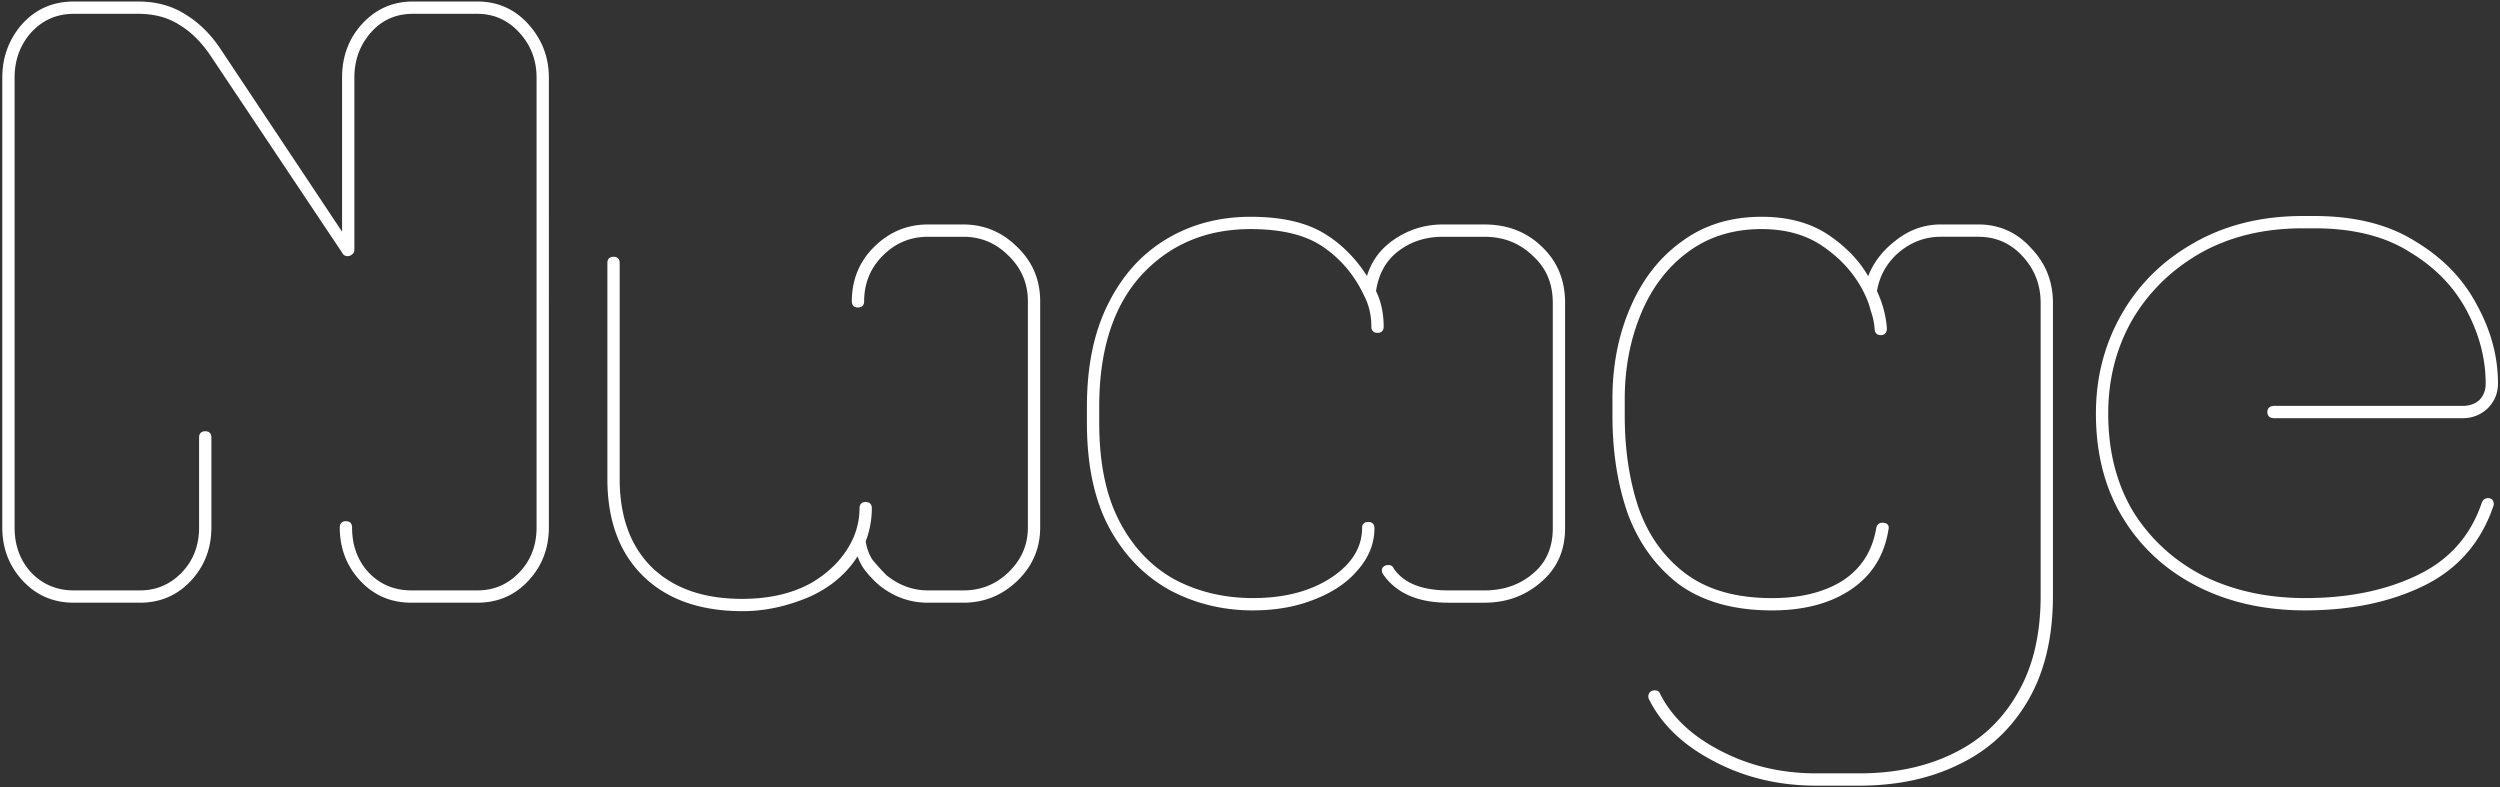 <svg xmlns="http://www.w3.org/2000/svg" fill="none" viewBox="0 0 813 256">
  <rect x="0" y="0" width="813" height="256" fill="#333333" stroke="none"/>
  <path fill="#fff" d="M23.994 195.496c-6.5 0-11.917-2.333-16.25-7-4.334-4.667-6.5-10.333-6.5-17V25.246c0-6.5 2.083-12.167 6.25-17 4.333-4.833 9.833-7.25 16.5-7.25h21c5.833 0 10.916 1.417 15.25 4.25 4.333 2.666 8.083 6.416 11.25 11.25l40.25 60.5v-51.75c0-6.833 2.166-12.583 6.5-17.25 4.333-4.667 9.666-7 16-7h21c6.5 0 11.916 2.417 16.25 7.25 4.333 4.833 6.5 10.5 6.5 17v146.25c0 6.667-2.167 12.333-6.5 17-4.334 4.667-9.75 7-16.25 7h-21.5c-6.5 0-11.917-2.333-16.25-7-4.334-4.667-6.5-10.333-6.5-17 0-1 .5-1.5 1.5-1.5s1.5.5 1.5 1.5c0 6 1.833 11 5.5 15 3.833 4 8.583 6 14.25 6h21.5c5.5 0 10.166-2 14-6 3.833-4 5.75-9 5.75-15V25.246c0-5.833-1.917-10.833-5.75-15-3.834-4.167-8.5-6.25-14-6.25h-21c-5.667 0-10.334 2.083-14 6.25-3.667 4.166-5.5 9.167-5.5 15v56c0 .666-.417 1.166-1.25 1.5-.834.166-1.417-.084-1.75-.75l-42.75-64c-3-4.5-6.417-7.917-10.25-10.25-3.834-2.5-8.417-3.75-13.75-3.75h-21c-5.667 0-10.417 2.083-14.25 6.25-3.667 4.166-5.5 9.167-5.5 15v146.25c0 6 1.833 11 5.5 15 3.833 4 8.583 6 14.25 6h21.5c5.5 0 10.166-2 14-6 3.833-4 5.75-9 5.75-15v-29.25c0-1 .5-1.5 1.5-1.5s1.5.5 1.5 1.5v29.25c0 6.667-2.167 12.333-6.5 17-4.334 4.667-9.75 7-16.25 7h-21.5Zm217.527 2.75c-13.667 0-24.333-3.75-32-11.25-7.667-7.5-11.5-17.917-11.5-31.25v-70.25c0-1 .5-1.5 1.5-1.5s1.5.5 1.5 1.5v70.25c0 12.333 3.5 22 10.5 29 7.167 7 17.083 10.5 29.75 10.5 9.167 0 16.917-1.833 23.25-5.5 6.333-3.833 10.833-8.75 13.5-14.75 1.333-3.167 2-6.417 2-9.75 0-1 .5-1.5 1.5-1.5s1.5.5 1.5 1.5c0 3.667-.667 7.25-2 10.75.333 2.333 1.083 4.417 2.25 6.25 1.333 1.667 2.917 3.417 4.75 5.25 4.167 3.333 8.75 5 13.75 5h11.5c5.833 0 10.833-2 15-6 4.333-4.167 6.5-9.167 6.5-15v-73.5c0-6-2.167-11.084-6.5-15.25-4.167-4.167-9.167-6.25-15-6.25h-11.5c-5.833 0-10.833 2.083-15 6.25-4.167 4.166-6.25 9.25-6.25 15.25 0 1-.5 1.5-1.5 1.5s-1.5-.5-1.5-1.5c0-6.834 2.333-12.584 7-17.25 4.833-4.834 10.583-7.25 17.25-7.25h11.5c6.667 0 12.417 2.416 17.25 7.25 4.833 4.666 7.25 10.416 7.25 17.25v73.5c0 6.667-2.417 12.333-7.25 17s-10.583 7-17.25 7h-11.5c-5.833 0-11.083-1.917-15.75-5.75-1.667-1.5-3.083-3-4.25-4.5-1.167-1.5-2.083-3.333-2.75-5.5-3.667 6.167-9.083 10.833-16.25 14-7.167 3-14.25 4.5-21.25 4.5Zm165.947-.25c-9.667 0-18.583-2.167-26.75-6.5-8.167-4.5-14.667-11.167-19.5-20-4.833-9-7.25-20.333-7.25-34v-5.25c0-13 2.25-24 6.75-33 4.5-9.167 10.75-16.167 18.75-21 8-4.834 17.083-7.25 27.25-7.25 9.833 0 17.667 1.75 23.5 5.25 5.833 3.5 10.667 8.416 14.5 14.75 1.333-5.334 4.333-9.584 9-12.75 4.667-3.167 9.833-4.75 15.5-4.75h13.5c7.333 0 13.417 2.333 18.25 7 5 4.666 7.5 10.666 7.5 18v73.25c0 7.167-2.583 12.917-7.75 17.25-5 4.333-11 6.5-18 6.5h-11.75c-9.667 0-16.583-3-20.75-9-.333-.5-.417-1-.25-1.5.333-.5.833-.75 1.5-.75s1.083.25 1.25.75c3.333 5 9.417 7.5 18.25 7.5h11.75c6.333 0 11.667-1.833 16-5.5 4.5-3.667 6.75-8.75 6.75-15.25v-73.25c0-6.5-2.25-11.75-6.75-15.75-4.333-4.167-9.667-6.25-16-6.25h-13.5c-5.667 0-10.583 1.583-14.75 4.75-4.167 3.166-6.667 7.666-7.5 13.5 1.667 3.333 2.5 7.167 2.5 11.5 0 1-.5 1.5-1.5 1.5s-1.5-.5-1.5-1.5c0-3.667-.75-7-2.25-10-3.167-6.834-7.667-12.25-13.5-16.25-5.667-4-13.667-6-24-6-14.667 0-26.667 5.083-36 15.25-9.167 10.166-13.75 24.5-13.75 43v5.25c0 13.167 2.25 24 6.75 32.5s10.583 14.833 18.25 19c7.667 4 16.167 6 25.5 6 10.333 0 18.917-2.25 25.75-6.75 6.833-4.5 10.25-10.083 10.25-16.75 0-.833.5-1.25 1.5-1.25s1.5.5 1.5 1.5c0 4.833-1.75 9.25-5.25 13.25-3.333 4-8 7.167-14 9.5-5.833 2.333-12.417 3.5-19.75 3.5Zm183.149 57c-12.167 0-23.25-2.667-33.25-8-9.834-5.167-16.75-11.833-20.75-20-.167-.5-.084-1 .25-1.5.333-.333.75-.5 1.25-.5.666 0 1.083.25 1.25.75 3.833 7.667 10.416 13.917 19.75 18.75 9.5 5 20 7.5 31.5 7.5h14c11.666 0 21.916-2.167 30.75-6.5 9-4.333 16-10.833 21-19.5 5.166-8.667 7.75-19.417 7.75-32.25v-95.25c0-6-2-11.167-6-15.5-4-4.334-8.917-6.5-14.75-6.5h-12.25c-5.167 0-9.834 1.75-14 5.25-4 3.5-6.417 7.833-7.25 13 1.833 3.833 2.916 7.833 3.25 12 0 1.167-.5 1.75-1.5 1.75s-1.5-.583-1.5-1.75c-.167-2-.584-3.917-1.25-5.75-.5-2-1.167-3.834-2-5.5-2.834-6-7.167-11.084-13-15.25-5.667-4.167-12.667-6.25-21-6.25-9.5 0-17.667 2.583-24.5 7.75-6.667 5-11.75 11.75-15.25 20.25s-5.25 17.75-5.25 27.75v5.5c0 11 1.5 21 4.5 30 3.166 9 8.25 16.167 15.25 21.5 7 5.333 16.166 8.083 27.5 8.25 9.666.167 17.666-1.667 24-5.5 6.333-4 10.166-9.833 11.5-17.5.166-1 .666-1.5 1.5-1.5 1.333 0 1.833.583 1.5 1.75-1.334 8.333-5.417 14.75-12.25 19.25-6.834 4.5-15.584 6.667-26.25 6.5-11.834-.167-21.5-3-29-8.5-7.334-5.667-12.75-13.167-16.25-22.5-3.334-9.5-5-20.083-5-31.75v-5.5c0-10.833 1.916-20.667 5.75-29.5 3.833-9 9.333-16.084 16.5-21.25 7.166-5.334 15.75-8 25.75-8 8.666 0 15.916 2 21.75 6 5.833 4 10.166 8.666 13 14 1.666-4.834 4.666-8.917 9-12.25 4.333-3.5 9.166-5.25 14.5-5.25h12.25c6.666 0 12.25 2.5 16.75 7.5 4.666 4.833 7 10.666 7 17.5v95.25c0 13.333-2.667 24.583-8 33.75-5.334 9.167-12.667 16-22 20.5-9.334 4.667-20.167 7-32.5 7h-14Zm158.976-57c-13 0-24.583-2.583-34.75-7.75-10.167-5.167-18.167-12.5-24-22-5.833-9.5-8.75-20.75-8.75-33.75 0-11.667 2.75-22.333 8.25-32 5.5-9.667 13.25-17.334 23.25-23 10.167-5.834 21.917-8.75 35.25-8.75h3.75c13.167 0 24.083 2.75 32.75 8.25 8.833 5.333 15.417 12.166 19.75 20.5 4.5 8.167 6.75 16.583 6.75 25.25 0 3-1.083 5.583-3.25 7.75-2.167 2-4.75 3-7.75 3h-61.25c-1.167 0-1.75-.5-1.75-1.5s.583-1.5 1.75-1.5h61.25c2.333 0 4.25-.667 5.75-2 1.5-1.5 2.25-3.417 2.25-5.75 0-8.167-2.083-16.167-6.25-24-4.167-7.834-10.417-14.25-18.75-19.25-8.167-5.167-18.583-7.75-31.25-7.75h-3.75c-12.833 0-24.083 2.75-33.75 8.25-9.5 5.5-16.917 12.833-22.25 22-5.167 9.167-7.75 19.333-7.75 30.5 0 12.333 2.75 23.083 8.25 32.25 5.667 9 13.333 16 23 21 9.833 4.833 20.917 7.25 33.25 7.25 14.167 0 26.417-2.5 36.75-7.5 10.5-5 17.583-13 21.25-24 .333-.667.833-1 1.5-1s1.083.25 1.25.75c.167.5.167.917 0 1.25-4 11.667-11.417 20.167-22.25 25.5-10.833 5.333-23.667 8-38.5 8Z"/>
  <path fill="#fff" d="m7.744 188.496-.367.34.367-.34Zm-.25-180.25-.373-.334-.006.007.379.327Zm52.75-3-.274.418.011.008.262-.426Zm11.25 11.25-.419.274.002.003.416-.277Zm40.25 60.5-.417.277.917 1.377v-1.654h-.5Zm6.5-69-.367-.34.367.34Zm53.25.25-.373.334.373-.334Zm0 180.25-.367-.34.367.34Zm-54 0-.367.34.367-.34Zm2-2-.369.338.008.008.361-.346Zm49.75 0-.361-.346.361.346Zm0-176.25.367-.339-.367.339Zm-49 0-.376-.33.376.33Zm-6.75 72.5.098.49.045-.009.042-.017-.185-.464Zm-1.75-.75.447-.224-.014-.028-.018-.026-.415.278Zm-42.75-64-.416.277.415-.277Zm-10.25-10.25-.274.419.007.004.007.004.26-.427Zm-49 2.5-.369-.339-.007.009.376.33Zm0 176.25-.37.338.009.008.36-.346Zm49.75 0-.361-.346.36.346Zm2.25 2-.367-.34.366.34Zm-37.75 6.5c-6.365 0-11.647-2.278-15.884-6.84l-.733.68c4.43 4.771 9.98 7.16 16.617 7.16v-1Zm-15.884-6.84c-4.243-4.57-6.366-10.113-6.366-16.66h-1c0 6.786 2.21 12.576 6.633 17.34l.733-.68Zm-6.366-16.66V25.246h-1v146.25h1Zm0-146.25c0-6.383 2.041-11.933 6.128-16.674l-.757-.653C2.868 12.845.744 18.63.744 25.246h1ZM7.866 8.58c4.235-4.725 9.599-7.084 16.128-7.084v-1C17.189.496 11.552 2.97 7.12 7.912l.745.668Zm16.128-7.084h21v-1h-21v1Zm21 0c5.748 0 10.734 1.395 14.976 4.168l.547-.837C56.092 1.934 50.911.496 44.993.496v1ZM59.98 5.672c4.263 2.623 7.962 6.318 11.094 11.098l.837-.548C68.71 11.335 64.909 7.53 60.506 4.82l-.525.852Zm11.096 11.1 40.25 60.5.833-.553-40.25-60.5-.833.554Zm41.167 60.224v-51.75h-1v51.75h1Zm0-51.75c0-6.717 2.125-12.343 6.366-16.91l-.733-.68c-4.426 4.766-6.633 10.64-6.633 17.59h1Zm6.366-16.91c4.239-4.565 9.44-6.84 15.634-6.84v-1c-6.474 0-11.94 2.392-16.367 7.16l.733.68Zm15.634-6.84h21v-1h-21v1Zm21 0c6.358 0 11.639 2.356 15.877 7.084l.745-.668c-4.428-4.94-9.981-7.416-16.622-7.416v1Zm15.877 7.084c4.251 4.741 6.373 10.289 6.373 16.666h1c0-6.623-2.212-12.409-6.628-17.334l-.745.668Zm6.373 16.666v146.25h1V25.246h-1Zm0 146.25c0 6.547-2.124 12.09-6.367 16.66l.733.68c4.423-4.764 6.634-10.554 6.634-17.34h-1Zm-6.367 16.66c-4.236 4.562-9.519 6.84-15.883 6.84v1c6.635 0 12.186-2.389 16.616-7.16l-.733-.68Zm-15.883 6.84h-21.5v1h21.5v-1Zm-21.5 0c-6.365 0-11.648-2.278-15.884-6.84l-.733.68c4.43 4.771 9.981 7.16 16.617 7.16v-1Zm-15.884-6.84c-4.243-4.57-6.366-10.113-6.366-16.66h-1c0 6.786 2.21 12.576 6.633 17.34l.733-.68Zm-6.366-16.66c0-.423.105-.648.228-.772.123-.123.349-.228.772-.228v-1c-.578 0-1.102.144-1.479.521s-.521.902-.521 1.479h1Zm1-1c.422 0 .648.105.771.228.123.124.229.349.229.772h1c0-.577-.145-1.102-.522-1.479s-.901-.521-1.478-.521v1Zm1 1c0 6.111 1.871 11.235 5.631 15.338l.737-.676c-3.573-3.898-5.368-8.773-5.368-14.662h-1Zm5.639 15.346c3.93 4.101 8.811 6.154 14.611 6.154v-1c-5.534 0-10.153-1.947-13.889-5.846l-.722.692Zm14.611 6.154h21.5v-1h-21.5v1Zm21.5 0c5.637 0 10.434-2.057 14.361-6.154l-.722-.692c-3.74 3.902-8.277 5.846-13.639 5.846v1Zm14.361-6.154c3.93-4.101 5.889-9.229 5.889-15.346h-1c0 5.883-1.875 10.755-5.611 14.654l.722.692Zm5.889-15.346V25.246h-1v146.25h1Zm0-146.25c0-5.955-1.961-11.077-5.883-15.339l-.735.677c3.745 4.072 5.618 8.95 5.618 14.662h1Zm-5.883-15.339c-3.924-4.266-8.723-6.411-14.367-6.411v1c5.355 0 9.89 2.021 13.632 6.088l.735-.677Zm-14.367-6.411h-21v1h21v-1Zm-21 0c-5.807 0-10.612 2.142-14.376 6.42l.751.66c3.569-4.056 8.098-6.08 13.625-6.08v-1Zm-14.376 6.42c-3.751 4.262-5.624 9.382-5.624 15.33h1c0-5.719 1.793-10.6 5.375-14.67l-.751-.66Zm-5.624 15.33v56h1v-56h-1Zm0 56a.83.83 0 0 1-.197.555c-.139.166-.372.334-.739.48l.371.93c.466-.187.858-.437 1.136-.77.285-.342.429-.748.429-1.195h-1Zm-.849 1.01c-.35.07-.595.041-.767-.032-.165-.07-.314-.205-.437-.452l-.895.447c.21.42.519.744.938.924.411.176.875.19 1.358.093l-.197-.98Zm-1.236-.538-42.75-64-.831.556 42.75 64 .831-.556Zm-42.75-64c-3.032-4.548-6.498-8.021-10.406-10.4l-.52.855c3.76 2.288 7.127 5.649 10.095 10.1l.832-.555ZM59.018 7.327c-3.928-2.561-8.61-3.831-14.024-3.831v1c5.253 0 9.738 1.23 13.477 3.669l.547-.838ZM44.993 3.496h-21v1h21v-1Zm-21 0c-5.806 0-10.69 2.142-14.617 6.411l.736.677c3.738-4.063 8.355-6.088 13.882-6.088v-1ZM9.369 9.916c-3.751 4.262-5.624 9.382-5.624 15.33h1c0-5.719 1.793-10.6 5.375-14.67l-.75-.66Zm-5.624 15.33v146.25h1V25.246h-1Zm0 146.25c0 6.111 1.87 11.235 5.631 15.338l.737-.676c-3.573-3.898-5.368-8.773-5.368-14.662h-1Zm5.639 15.346c3.93 4.101 8.811 6.154 14.61 6.154v-1c-5.533 0-10.152-1.947-13.888-5.846l-.722.692Zm14.61 6.154h21.5v-1h-21.5v1Zm21.5 0c5.638 0 10.435-2.057 14.361-6.154l-.721-.692c-3.74 3.902-8.277 5.846-13.64 5.846v1Zm14.361-6.154c3.93-4.101 5.89-9.229 5.89-15.346h-1c0 5.883-1.875 10.755-5.611 14.654l.721.692Zm5.89-15.346v-29.25h-1v29.25h1Zm0-29.25c0-.423.105-.648.228-.772.123-.123.349-.228.772-.228v-1c-.578 0-1.102.144-1.479.521s-.522.902-.522 1.479h1Zm1-1c.422 0 .648.105.771.228.123.124.228.349.228.772h1c0-.577-.144-1.102-.52-1.479-.378-.377-.902-.521-1.48-.521v1Zm1 1v29.25h1v-29.25h-1Zm0 29.25c0 6.547-2.124 12.09-6.367 16.66l.733.68c4.424-4.764 6.633-10.554 6.633-17.34h-1Zm-6.367 16.66c-4.236 4.562-9.52 6.84-15.884 6.84v1c6.636 0 12.187-2.389 16.617-7.16l-.733-.68Zm-15.884 6.84h-21.5v1h21.5v-1Zm164.028-8 .35-.358-.35.358Zm2-2.25-.354.353.005.005.349-.358Zm53 5 .25.433.009-.005-.259-.428Zm13.5-14.75.457.203.004-.009-.461-.194Zm3 1-.467-.178-.046.121.018.128.495-.071Zm2.25 6.25-.422.268.015.023.016.021.391-.312Zm4.75 5.25-.354.353.02.02.022.017.312-.39Zm40.25-1 .346.361v-.001l-.346-.36Zm0-103.75-.354.354.007.006.347-.36Zm-41.5 0-.354-.354.354.354Zm43.75-2-.354.354.007.006.347-.36Zm0 107.75.347.36-.347-.36Zm-44.5 1.25-.335.371.009.008.009.007.317-.386Zm-7-10 .478-.147-.332-1.078-.576.969.43.256Zm-16.25 14 .193.461.009-.004-.202-.457Zm-21.25 4c-13.574 0-24.101-3.722-31.65-11.108l-.7.715c7.784 7.615 18.59 11.393 32.35 11.393v-1Zm-31.65-11.108c-7.549-7.384-11.35-17.659-11.35-30.892h-1c0 13.433 3.865 23.991 11.65 31.607l.7-.715Zm-11.35-30.892v-70.25h-1v70.25h1Zm0-70.25c0-.423.105-.648.228-.772.124-.123.349-.228.772-.228v-1c-.577 0-1.102.145-1.479.521-.377.377-.521.902-.521 1.479h1Zm1-1c.423 0 .648.105.771.228.123.124.229.349.229.772h1c0-.577-.145-1.102-.522-1.479-.376-.376-.901-.521-1.478-.521v1Zm1 1v70.25h1v-70.25h-1Zm0 70.25c0 12.431 3.531 22.238 10.646 29.353l.707-.707c-6.884-6.884-10.353-16.411-10.353-28.646h-1Zm10.651 29.358c7.283 7.113 17.338 10.642 30.099 10.642v-1c-12.572 0-22.351-3.472-29.401-10.358l-.698.716Zm30.099 10.642c9.233 0 17.074-1.847 23.5-5.567l-.501-.866c-6.24 3.613-13.898 5.433-22.999 5.433v1Zm23.509-5.572c6.409-3.88 10.984-8.87 13.698-14.975l-.914-.406c-2.62 5.895-7.045 10.738-13.302 14.525l.518.856Zm13.702-14.984c1.358-3.226 2.039-6.542 2.039-9.944h-1c0 3.264-.653 6.449-1.961 9.556l.922.388Zm2.039-9.944c0-.423.105-.648.228-.772.124-.123.349-.228.772-.228v-1c-.577 0-1.102.144-1.479.521s-.521.902-.521 1.479h1Zm1-1c.423 0 .648.105.771.228.123.124.229.349.229.772h1c0-.577-.145-1.102-.522-1.479-.376-.377-.901-.521-1.478-.521v1Zm1 1c0 3.604-.655 7.127-1.967 10.572l.934.356c1.355-3.556 2.033-7.199 2.033-10.928h-1Zm-1.995 10.821c.342 2.397 1.115 4.549 2.323 6.447l.844-.537c-1.126-1.768-1.853-3.783-2.177-6.052l-.99.142Zm2.354 6.491c1.347 1.684 2.944 3.448 4.787 5.291l.707-.707c-1.823-1.823-3.393-3.559-4.713-5.208l-.781.624Zm4.829 5.328c4.248 3.399 8.94 5.11 14.062 5.11v-1c-4.879 0-9.353-1.623-13.438-4.891l-.624.781Zm14.062 5.11h11.5v-1h-11.5v1Zm11.5 0c5.961 0 11.085-2.049 15.346-6.139l-.692-.722c-4.073 3.91-8.948 5.861-14.654 5.861v1Zm15.346-6.14c4.428-4.257 6.654-9.386 6.654-15.36h-1c0 5.693-2.108 10.564-6.347 14.639l.693.721Zm6.654-15.36v-73.5h-1v73.5h1Zm0-73.5c0-6.136-2.222-11.35-6.654-15.61l-.693.72c4.236 4.073 6.347 9.026 6.347 14.89h1Zm-6.647-15.604c-4.259-4.26-9.386-6.396-15.353-6.396v1c5.699 0 10.572 2.03 14.646 6.103l.707-.707Zm-15.353-6.396h-11.5v1h11.5v-1Zm-11.5 0c-5.968 0-11.094 2.137-15.354 6.396l.707.707c4.074-4.074 8.948-6.103 14.647-6.103v-1Zm-15.354 6.396c-4.262 4.263-6.396 9.474-6.396 15.604h1c0-5.87 2.032-10.826 6.103-14.897l-.707-.707Zm-6.396 15.604c0 .423-.106.648-.229.771-.123.124-.348.229-.771.229v1c.577 0 1.102-.145 1.478-.522.377-.376.522-.901.522-1.478h-1Zm-1 1c-.423 0-.648-.105-.772-.229-.123-.123-.228-.348-.228-.771h-1c0 .577.144 1.102.521 1.478.377.377.902.522 1.479.522v-1Zm-1-1c0-6.706 2.284-12.327 6.853-16.897l-.707-.707c-4.764 4.764-7.146 10.643-7.146 17.604h1Zm6.853-16.897c4.743-4.742 10.367-7.103 16.897-7.103v-1c-6.803 0-12.679 2.472-17.604 7.396l.707.707Zm16.897-7.103h11.5v-1h-11.5v1Zm11.5 0c6.53 0 12.154 2.361 16.896 7.103l.707-.707c-4.924-4.924-10.8-7.396-17.603-7.396v1Zm16.903 7.11c4.733 4.57 7.097 10.19 7.097 16.89h1c0-6.966-2.47-12.847-7.403-17.61l-.694.72Zm7.097 16.89v73.5h1v-73.5h-1Zm0 73.5c0 6.53-2.361 12.067-7.097 16.64l.694.72c4.93-4.761 7.403-10.557 7.403-17.36h-1Zm-7.097 16.64c-4.741 4.578-10.367 6.86-16.903 6.86v1c6.797 0 12.671-2.385 17.597-7.14l-.694-.72Zm-16.903 6.86h-11.5v1h11.5v-1Zm-11.5 0c-5.713 0-10.852-1.874-15.433-5.637l-.634.773c4.752 3.904 10.113 5.864 16.067 5.864v-1Zm-15.416-5.622c-1.648-1.483-3.044-2.962-4.189-4.435l-.79.614c1.188 1.527 2.626 3.048 4.31 4.564l.669-.743Zm-4.189-4.435c-1.123-1.444-2.015-3.221-2.667-5.34l-.956.294c.681 2.214 1.623 4.104 2.833 5.66l.79-.614Zm-3.575-5.449c-3.609 6.069-8.941 10.67-16.022 13.799l.404.914c7.252-3.204 12.753-7.937 16.478-14.202l-.86-.511Zm-16.013 13.795c-7.112 2.977-14.13 4.461-21.057 4.461v1c7.073 0 14.222-1.516 21.443-4.539l-.386-.922Zm118.14-1.789-.241.438.007.004.234-.442Zm-19.5-20-.44.236.002.004.438-.24Zm-.5-72.25.447.224.002-.004-.449-.22Zm18.75-21 .259.428-.259-.428Zm65.25 12.75-.428.259.622 1.027.291-1.165-.485-.121Zm9-12.75.281.414-.281-.414Zm47.25 2.25-.347.36.006.005.341-.365Zm-.25 108.5-.321-.383-.006.005.327.378Zm-50.5-2.5-.416.277.005.008.411-.285Zm-.25-1.5-.416-.277-.037.055-.021.064.474.158Zm2.75 0-.474.158.021.063.037.056.416-.277Zm46 2-.316-.388-.007.006.323.382Zm0-104.25-.346.36.007.007.007.007.332-.374Zm-51.75 12-.495-.07-.022.154.07.14.447-.224Zm-2.75 1.5-.454.21.004.007.003.007.447-.224Zm-13.5-16.25-.288.408.005.004.283-.412Zm-60 9.25-.368-.338-.003.003.371.335Zm-7 80.75.442-.234-.442.234Zm18.25 19-.239.439.008.004.231-.443Zm51.25-.75-.275-.418.275.418Zm8-3.25-.376-.329-.008.009.384.32Zm-14 9.5-.181-.466-.005.002.186.464Zm-19.75 3c-9.589 0-18.424-2.149-26.516-6.442l-.468.884c8.242 4.373 17.24 6.558 26.984 6.558v-1Zm-26.509-6.438c-8.076-4.451-14.511-11.045-19.302-19.802l-.877.48c4.875 8.91 11.44 15.648 19.697 20.198l.482-.876Zm-19.3-19.799c-4.784-8.907-7.191-20.152-7.191-33.763h-1c0 13.722 2.426 25.143 7.31 34.236l.881-.473Zm-7.191-33.763v-5.25h-1v5.25h1Zm0-5.25c0-12.944 2.241-23.863 6.697-32.777l-.894-.447c-4.543 9.087-6.803 20.168-6.803 33.224h1Zm6.699-32.78c4.462-9.089 10.649-16.013 18.56-20.792l-.517-.856c-8.09 4.887-14.403 11.963-18.941 21.207l.898.441Zm18.56-20.792c7.915-4.782 16.907-7.178 26.991-7.178v-1c-10.249 0-19.424 2.437-27.508 7.322l.517.856Zm26.991-7.178c9.781 0 17.514 1.742 23.243 5.179l.514-.858c-5.938-3.563-13.871-5.321-23.757-5.321v1Zm23.243 5.179c5.757 3.454 10.534 8.31 14.329 14.58l.856-.518c-3.872-6.397-8.761-11.374-14.671-14.92l-.514.858Zm15.242 14.442c1.303-5.21 4.228-9.358 8.796-12.457l-.562-.828c-4.765 3.234-7.84 7.587-9.204 13.043l.97.242Zm8.796-12.457c4.583-3.11 9.652-4.664 15.219-4.664v-1c-5.766 0-11.031 1.613-15.781 4.836l.562.828Zm15.219-4.664h13.5v-1h-13.5v1Zm13.5 0c7.217 0 13.172 2.291 17.903 6.86l.694-.72c-4.935-4.765-11.147-7.14-18.597-7.14v1Zm17.909 6.865c4.891 4.565 7.341 10.429 7.341 17.635h1c0-7.46-2.549-13.597-7.659-18.366l-.682.731Zm7.341 17.635v73.25h1v-73.25h-1Zm0 73.25c0 7.029-2.526 12.635-7.571 16.867l.642.766c5.288-4.435 7.929-10.329 7.929-17.633h-1Zm-7.577 16.872c-4.904 4.25-10.786 6.378-17.673 6.378v1c7.113 0 13.231-2.205 18.328-6.622l-.655-.756Zm-17.673 6.378h-11.75v1h11.75v-1Zm-11.75 0c-9.561 0-16.295-2.962-20.339-8.785l-.822.57c4.29 6.176 11.389 9.215 21.161 9.215v-1Zm-20.334-8.778c-.261-.392-.302-.732-.192-1.064l-.948-.316c-.223.668-.097 1.327.308 1.935l.832-.555Zm-.25-.945c.229-.344.563-.527 1.084-.527v-1c-.812 0-1.478.316-1.916.973l.832.554Zm1.084-.527c.275 0 .448.052.555.116a.5.5 0 0 1 .221.292l.948-.316a1.488 1.488 0 0 0-.654-.833c-.31-.186-.678-.259-1.07-.259v1Zm.834.527c3.465 5.197 9.75 7.723 18.666 7.723v-1c-8.75 0-14.632-2.474-17.834-7.278l-.832.555Zm18.666 7.723h11.75v-1h-11.75v1Zm11.75 0c6.437 0 11.889-1.866 16.323-5.618l-.646-.764c-4.232 3.581-9.447 5.382-15.677 5.382v1Zm16.316-5.613c4.631-3.773 6.934-9.007 6.934-15.637h-1c0 6.37-2.197 11.303-6.566 14.862l.632.775Zm6.934-15.637v-73.25h-1v73.25h1Zm0-73.25c0-6.63-2.302-12.02-6.918-16.124l-.664.748c4.384 3.896 6.582 9.006 6.582 15.376h1Zm-6.903-16.11c-4.432-4.262-9.892-6.39-16.347-6.39v1c6.212 0 11.419 2.038 15.654 6.11l.693-.72Zm-16.347-6.39h-13.5v1h13.5v-1Zm-13.5 0c-5.766 0-10.791 1.613-15.052 4.852l.605.796c4.072-3.095 8.88-4.648 14.447-4.648v-1Zm-15.052 4.852c-4.285 3.256-6.843 7.882-7.693 13.827l.99.142c.817-5.721 3.259-10.096 7.308-13.173l-.605-.796Zm-7.645 14.121c1.627 3.254 2.447 7.009 2.447 11.277h1c0-4.398-.846-8.31-2.553-11.724l-.894.447Zm2.447 11.277c0 .423-.105.648-.228.771-.124.123-.349.229-.772.229v1c.577 0 1.102-.145 1.479-.522.377-.376.521-.901.521-1.478h-1Zm-1 1c-.423 0-.648-.106-.771-.229-.123-.123-.229-.348-.229-.771h-1c0 .577.145 1.102.522 1.478.376.377.901.522 1.478.522v-1Zm-1-1c0-3.737-.765-7.148-2.303-10.224l-.894.447c1.462 2.925 2.197 6.18 2.197 9.777h1Zm-2.296-10.21c-3.202-6.91-7.759-12.398-13.671-16.453l-.566.825c5.755 3.946 10.198 9.29 13.329 16.048l.908-.42Zm-13.666-16.449c-5.783-4.082-13.899-6.091-24.288-6.091v1c10.278 0 18.162 1.99 23.712 5.908l.576-.817Zm-24.288-6.091c-14.797 0-26.934 5.135-36.368 15.412l.736.676c9.233-10.056 21.096-15.088 35.632-15.088v-1ZM370.347 88.91c-9.275 10.287-13.879 24.755-13.879 43.335h1c0-18.42 4.563-32.619 13.621-42.665l-.742-.67Zm-13.879 43.335v5.25h1v-5.25h-1Zm0 5.25c0 13.219 2.259 24.14 6.808 32.734l.884-.468c-4.45-8.406-6.692-19.152-6.692-32.266h-1Zm6.808 32.734c4.541 8.577 10.692 14.987 18.453 19.205l.478-.878c-7.572-4.115-13.588-10.373-18.047-18.795l-.884.468Zm18.461 19.209c7.744 4.04 16.324 6.057 25.731 6.057v-1c-9.259 0-17.679-1.984-25.269-5.943l-.462.886Zm25.731 6.057c10.406 0 19.091-2.266 26.025-6.833l-.55-.835c-6.732 4.434-15.214 6.668-25.475 6.668v1Zm26.025-6.833c6.937-4.568 10.475-10.293 10.475-17.167h-1c0 6.459-3.295 11.901-10.025 16.332l.55.835Zm10.475-17.167c0-.313.09-.466.195-.554.123-.102.362-.196.805-.196v-1c-.557 0-1.068.114-1.445.428-.394.329-.555.802-.555 1.322h1Zm1-.75c.423 0 .648.105.772.228.123.124.228.349.228.772h1c0-.577-.144-1.102-.521-1.479s-.902-.521-1.479-.521v1Zm1 1c0 4.7-1.697 9.002-5.126 12.921l.752.658c3.572-4.081 5.374-8.612 5.374-13.579h-1Zm-5.134 12.93c-3.268 3.921-7.858 7.044-13.797 9.354l.362.932c6.061-2.357 10.804-5.567 14.203-9.646l-.768-.64Zm-13.802 9.356c-5.765 2.306-12.284 3.464-19.564 3.464v1c7.387 0 14.034-1.175 19.936-3.536l-.372-.928Zm130.335 52.964.235-.441-.003-.002-.232.443Zm-20.75-20-.475.158.011.032.015.03.449-.22Zm.25-1.5-.354-.354-.035.035-.027.042.416.277Zm2.5.25-.475.158.011.034.016.031.448-.223Zm19.75 18.75.232-.443-.002-.001-.23.444Zm76.25 1-.217-.451-.004.002.221.449Zm21-19.5-.43-.256-.004.006.434.25Zm-39.25-144.25-.322-.383-.008.007.33.376Zm-7.25 13-.494-.08-.025.155.068.14.451-.215Zm3.25 12h.5v-.02l-.002-.02-.498.04Zm-3 0h.5v-.021l-.002-.021-.498.042Zm-1.25-5.75-.485.121.006.025.009.025.47-.171Zm-2-5.5-.453.213.005.01.448-.223Zm-13-15.25-.297.403.006.004.291-.407Zm-45.5 1.5.3.4.001-.001-.301-.4Zm-15.25 20.25-.463-.191.463.191Zm-.75 63.25-.475.158.003.008.472-.166Zm15.25 21.5.303-.398-.303.398Zm27.5 8.25.008-.5h-.001l-.007.5Zm24-5.5.259.428.008-.005-.267-.423Zm11.5-17.5.492.086.001-.004-.493-.082Zm3 .25-.481-.138-.008.029-.005.03.494.079Zm-12.25 19.25.275.417-.275-.417Zm-26.25 6.5.007-.5-.007.5Zm-29-8.5-.306.396.01.007.296-.403Zm-16.25-22.5-.472.165.003.01.469-.175Zm.75-66.75.458.199.002-.003-.46-.196Zm16.5-21.25.292.406.006-.005-.298-.401Zm47.5-2 .282-.412-.282.412Zm13 14-.442.234.539 1.016.375-1.087-.472-.163Zm9-12.25.305.396.009-.007-.314-.39Zm43.5 2.25-.372.334.006.007.006.006.36-.347Zm-1 146.5-.433-.252.433.252Zm-22 20.5-.218-.451-.006.004.224.447Zm-46.5 6.5c-12.091 0-23.093-2.649-33.015-7.941l-.471.882c10.078 5.375 21.243 8.059 33.486 8.059v-1Zm-33.018-7.943c-9.76-5.128-16.59-11.725-20.533-19.777l-.898.44c4.056 8.281 11.06 15.018 20.966 20.222l.465-.885Zm-20.508-19.715c-.111-.332-.07-.673.192-1.065l-.832-.554c-.406.607-.531 1.267-.309 1.935l.949-.316Zm.129-.989c.234-.233.52-.353.897-.353v-1c-.624 0-1.171.213-1.604.646l.707.707Zm.897-.353c.275 0 .448.052.555.116a.499.499 0 0 1 .22.292l.949-.316a1.494 1.494 0 0 0-.655-.833c-.309-.186-.678-.259-1.069-.259v1Zm.802.473c3.891 7.781 10.562 14.1 19.968 18.971l.46-.888c-9.262-4.796-15.757-10.977-19.533-18.53l-.895.447Zm19.965 18.969c9.577 5.041 20.157 7.558 31.733 7.558v-1c-11.425 0-21.844-2.483-31.268-7.443l-.465.885Zm31.733 7.558h14v-1h-14v1Zm14 0c11.729 0 22.056-2.179 30.97-6.551l-.441-.898c-8.753 4.294-18.925 6.449-30.529 6.449v1Zm30.966-6.55c9.091-4.377 16.167-10.947 21.217-19.7l-.867-.5c-4.949 8.58-11.874 15.01-20.783 19.299l.433.901Zm21.213-19.694c5.224-8.763 7.821-19.607 7.821-32.506h-1c0 12.767-2.57 23.423-7.68 31.994l.859.512Zm7.821-32.506v-95.25h-1v95.25h1Zm0-95.25c0-6.123-2.046-11.412-6.133-15.84l-.735.679c3.913 4.24 5.868 9.284 5.868 15.16h1Zm-6.133-15.84c-4.093-4.434-9.143-6.66-15.117-6.66v1c5.692 0 10.476 2.107 14.382 6.339l.735-.678Zm-15.117-6.66h-12.25v1h12.25v-1Zm-12.25 0c-5.291 0-10.07 1.796-14.322 5.367l.643.766c4.082-3.429 8.636-5.133 13.679-5.133v-1Zm-14.33 5.374c-4.086 3.575-6.562 8.013-7.414 13.296l.987.16c.815-5.05 3.172-9.28 7.086-12.704l-.659-.752Zm-7.371 13.592c1.807 3.779 2.874 7.719 3.202 11.824l.997-.08c-.338-4.229-1.438-8.288-3.297-12.176l-.902.432Zm3.201 11.784c0 .523-.114.823-.255.987-.128.149-.344.263-.745.263v1c.599 0 1.132-.178 1.504-.612.359-.419.496-.995.496-1.638h-1Zm-1 1.25c-.401 0-.618-.114-.746-.263-.141-.164-.254-.464-.254-.987h-1c0 .643.136 1.219.495 1.638.372.434.906.612 1.505.612v-1Zm-1.002-1.292a22.579 22.579 0 0 0-1.279-5.879l-.939.342a21.614 21.614 0 0 1 1.221 5.62l.997-.083Zm-1.263-5.829c-.508-2.032-1.187-3.9-2.038-5.603l-.895.447c.816 1.631 1.47 3.43 1.963 5.398l.97-.242Zm-2.033-5.593c-2.873-6.083-7.265-11.23-13.162-15.443l-.581.814c5.77 4.12 10.044 9.14 12.838 15.056l.905-.427Zm-13.156-15.439c-5.768-4.24-12.877-6.347-21.296-6.347v1c8.247 0 15.138 2.06 20.703 6.153l.593-.806Zm-21.296-6.347c-9.597 0-17.872 2.612-24.802 7.851l.603.798c6.737-5.094 14.795-7.65 24.199-7.65v-1Zm-24.8 7.85c-6.746 5.06-11.882 11.885-15.413 20.459l.925.381c3.469-8.425 8.5-15.1 15.088-20.04l-.6-.8Zm-15.413 20.459c-3.527 8.566-5.287 17.881-5.287 27.941h1c0-9.941 1.739-19.125 5.212-27.56l-.925-.381Zm-5.287 27.941v5.5h1v-5.5h-1Zm0 5.5c0 11.045 1.506 21.1 4.525 30.158l.949-.316c-2.981-8.942-4.474-18.888-4.474-29.842h-1Zm4.528 30.166c3.196 9.084 8.334 16.334 15.419 21.732l.606-.796c-6.916-5.269-11.945-12.352-15.082-21.268l-.943.332Zm15.419 21.732c7.106 5.414 16.386 8.184 27.795 8.352l.015-1c-11.257-.166-20.311-2.896-27.204-8.148l-.606.796Zm27.794 8.352c9.733.168 17.832-1.677 24.267-5.572l-.517-.856c-6.232 3.772-14.132 5.593-23.733 5.428l-.017 1Zm24.276-5.577c6.458-4.079 10.369-10.038 11.725-17.837l-.985-.172c-1.31 7.534-5.066 13.242-11.274 17.163l.534.846Zm11.726-17.841c.073-.44.21-.703.36-.854.14-.139.337-.228.647-.228v-1c-.524 0-.994.161-1.354.521-.349.35-.546.837-.64 1.397l.987.164Zm1.007-1.082c.622 0 .891.141.995.263.088.103.172.331.024.849l.961.275c.185-.648.186-1.295-.226-1.775-.396-.462-1.044-.612-1.754-.612v1Zm1.006 1.171c-1.312 8.2-5.319 14.491-12.031 18.911l.55.835c6.954-4.579 11.114-11.121 12.468-19.588l-.987-.158Zm-12.031 18.911c-6.728 4.43-15.371 6.583-25.968 6.418l-.015 1c10.737.168 19.593-2.013 26.533-6.583l-.55-.835Zm-25.968 6.418c-11.758-.166-21.316-2.98-28.712-8.403l-.591.806c7.604 5.576 17.38 8.429 29.289 8.597l.014-1Zm-28.702-8.396c-7.254-5.605-12.617-13.027-16.087-22.28l-.937.351c3.53 9.414 9 16.993 16.413 22.72l.611-.791Zm-16.084-22.27c-3.312-9.439-4.971-19.965-4.971-31.584h-1c0 11.714 1.673 22.354 5.028 31.915l.943-.331Zm-4.971-31.584v-5.5h-1v5.5h1Zm0-5.5c0-10.774 1.905-20.538 5.708-29.301l-.917-.398c-3.864 8.903-5.791 18.806-5.791 29.699h1Zm5.71-29.304c3.801-8.926 9.247-15.933 16.332-21.04l-.585-.812c-7.248 5.226-12.802 12.385-16.667 21.46l.92.392Zm16.338-21.045c7.07-5.262 15.546-7.901 25.452-7.901v-1c-10.094 0-18.786 2.694-26.049 8.099l.597.802Zm25.452-7.901c8.588 0 15.734 1.981 21.467 5.912l.565-.825c-5.933-4.068-13.288-6.087-22.032-6.087v1Zm21.467 5.912c5.778 3.962 10.051 8.572 12.841 13.822l.883-.469c-2.877-5.415-7.27-10.14-13.159-14.177l-.565.824Zm13.755 13.75c1.633-4.734 4.571-8.738 8.832-12.016l-.609-.792c-4.406 3.388-7.467 7.55-9.168 12.483l.945.326Zm8.842-12.023c4.248-3.432 8.972-5.14 14.186-5.14v-1c-5.453 0-10.397 1.793-14.815 5.362l.629.778Zm14.186-5.14h12.25v-1h-12.25v1Zm12.25 0c6.523 0 11.972 2.44 16.378 7.335l.743-.669c-4.594-5.104-10.312-7.665-17.121-7.665v1Zm16.39 7.348c4.575 4.739 6.86 10.447 6.86 17.153h1c0-6.96-2.382-12.92-7.141-17.847l-.719.694Zm6.86 17.153v95.25h1v-95.25h-1Zm0 95.25c0 13.267-2.654 24.425-7.933 33.498l.865.503c5.388-9.26 8.068-20.602 8.068-34.001h-1Zm-7.933 33.498c-5.284 9.083-12.543 15.846-21.785 20.301l.435.901c9.425-4.544 16.832-11.448 22.215-20.699l-.865-.503Zm-21.791 20.305c-9.252 4.626-20.007 6.947-32.276 6.947v1c12.396 0 23.309-2.346 32.723-7.053l-.447-.894Zm-32.276 6.947h-14v1h14v-1Zm110.226-64.25.227-.446-.227.446Zm-24-22 .426-.262-.426.262Zm22.75-88.75.247.435.002-.001-.249-.434Zm71.75-.5-.268.422.01.006.258-.428Zm19.75 20.5-.444.23.006.011.438-.241Zm3.5 33 .339.367.008-.007.007-.007-.354-.353Zm-2-2 .332.374.011-.01.011-.011-.354-.353Zm-4-29.75.442-.235-.442.235Zm-18.75-19.25-.267.422.01.007.257-.43Zm-68.75.5-.247-.435-.003.002.25.433Zm-22.25 22-.432-.252-.003.006.435.246Zm.5 62.75-.429.257.006.009.423-.266Zm23 21-.23.444.01.005.22-.449Zm70-.25-.215-.452-.003.002.218.45Zm21.25-24-.447-.224-.016.032-.011.034.474.158Zm2.75-.25.474-.158-.474.158Zm0 1.25-.447-.224-.015.03-.011.032.473.162Zm-22.25 25.5-.221-.449.221.449Zm-38.5 7.5c-12.932 0-24.436-2.57-34.523-7.696l-.453.892c10.246 5.207 21.909 7.804 34.976 7.804v-1ZM715.07 189.8c-10.087-5.126-18.017-12.396-23.801-21.816l-.852.523c5.883 9.581 13.953 16.977 24.2 22.185l.453-.892Zm-23.801-21.816c-5.777-9.409-8.676-20.565-8.676-33.488h-1c0 13.077 2.935 24.42 8.824 34.011l.852-.523Zm-8.676-33.488c0-11.585 2.73-22.165 8.185-31.753l-.869-.494c-5.545 9.745-8.316 20.498-8.316 32.247h1Zm8.185-31.753c5.454-9.585 13.137-17.188 23.062-22.812l-.493-.87c-10.076 5.71-17.892 13.44-23.438 23.188l.869.494Zm23.064-22.813c10.081-5.785 21.743-8.684 35.001-8.684v-1c-13.408 0-25.246 2.934-35.499 8.816l.498.868Zm35.001-8.684h3.75v-1h-3.75v1Zm3.75 0c13.098 0 23.915 2.735 32.482 8.172l.536-.844c-8.766-5.564-19.783-8.328-33.018-8.328v1Zm32.492 8.178c8.762 5.29 15.278 12.059 19.565 20.302l.887-.46c-4.38-8.424-11.031-15.322-19.935-20.698l-.517.856Zm19.57 20.313c4.463 8.099 6.688 16.433 6.688 25.009h1c0-8.758-2.274-17.257-6.812-25.492l-.876.483Zm6.688 25.009c0 2.864-1.028 5.321-3.103 7.396l.707.707c2.258-2.258 3.396-4.967 3.396-8.103h-1Zm-3.089 7.382c-2.073 1.914-4.534 2.868-7.411 2.868v1c3.123 0 5.828-1.046 8.089-3.133l-.678-.735Zm-7.411 2.868h-61.25v1h61.25v-1Zm-61.25 0c-.523 0-.823-.114-.987-.255-.149-.128-.263-.344-.263-.745h-1c0 .599.178 1.133.612 1.504.419.36.995.496 1.638.496v-1Zm-1.25-1c0-.401.114-.617.263-.746.164-.14.464-.254.987-.254v-1c-.643 0-1.219.136-1.638.495-.434.372-.612.906-.612 1.505h1Zm1.25-1h61.25v-1h-61.25v1Zm61.25 0c2.435 0 4.476-.699 6.082-2.126l-.664-.748c-1.394 1.239-3.186 1.874-5.418 1.874v1Zm6.104-2.147c1.603-1.603 2.396-3.652 2.396-6.103h-1c0 2.215-.707 4-2.103 5.396l.707.707Zm2.396-6.103c0-8.256-2.107-16.336-6.308-24.235l-.883.47c4.131 7.767 6.191 15.687 6.191 23.765h1Zm-6.308-24.235c-4.214-7.921-10.531-14.402-18.935-19.444l-.514.858c8.263 4.957 14.446 11.31 18.566 19.056l.883-.47ZM784.11 81.073c-8.267-5.23-18.784-7.827-31.517-7.827v1c12.601 0 22.917 2.57 30.983 7.672l.534-.845Zm-31.517-7.827h-3.75v1h3.75v-1Zm-3.75 0c-12.906 0-24.244 2.766-33.997 8.315l.494.87c9.581-5.451 20.743-8.185 33.503-8.185v-1Zm-34 8.317c-9.573 5.542-17.053 12.937-22.432 22.181l.864.503c5.288-9.088 12.641-16.36 22.069-21.818l-.501-.866Zm-22.435 22.187c-5.212 9.247-7.815 19.499-7.815 30.746h1c0-11.086 2.564-21.168 7.686-30.255l-.871-.491Zm-7.815 30.746c0 12.41 2.768 23.251 8.321 32.507l.858-.514c-5.447-9.078-8.179-19.736-8.179-31.993h-1Zm8.327 32.516c5.715 9.077 13.45 16.138 23.193 21.178l.46-.888c-9.59-4.96-17.189-11.9-22.807-20.823l-.846.533Zm23.203 21.183c9.91 4.871 21.07 7.301 33.47 7.301v-1c-12.266 0-23.273-2.403-33.029-7.199l-.441.898Zm33.47 7.301c14.225 0 26.553-2.51 36.968-7.55l-.436-.9c-10.251 4.96-22.423 7.45-36.532 7.45v1Zm36.965-7.549c10.622-5.058 17.8-13.164 21.509-24.293l-.948-.316c-3.624 10.87-10.613 18.765-20.991 23.706l.43.903Zm21.482-24.228c.137-.274.293-.449.455-.557.16-.106.352-.166.598-.166v-1c-.421 0-.811.106-1.152.334-.338.225-.599.55-.795.942l.894.447Zm1.053-.723c.275 0 .449.052.555.116a.5.5 0 0 1 .221.292l.948-.316a1.488 1.488 0 0 0-.654-.833c-.31-.186-.678-.259-1.07-.259v1Zm.776.408c.142.427.113.695.027.868l.894.447c.247-.493.219-1.058.027-1.631l-.948.316Zm.001.93c-3.958 11.544-11.286 19.94-21.998 25.213l.442.897c10.955-5.393 18.46-13.997 22.502-25.786l-.946-.324Zm-21.998 25.213c-10.75 5.293-23.505 7.949-38.279 7.949v1c14.893 0 27.805-2.678 38.721-8.052l-.442-.897Z"/>
</svg>